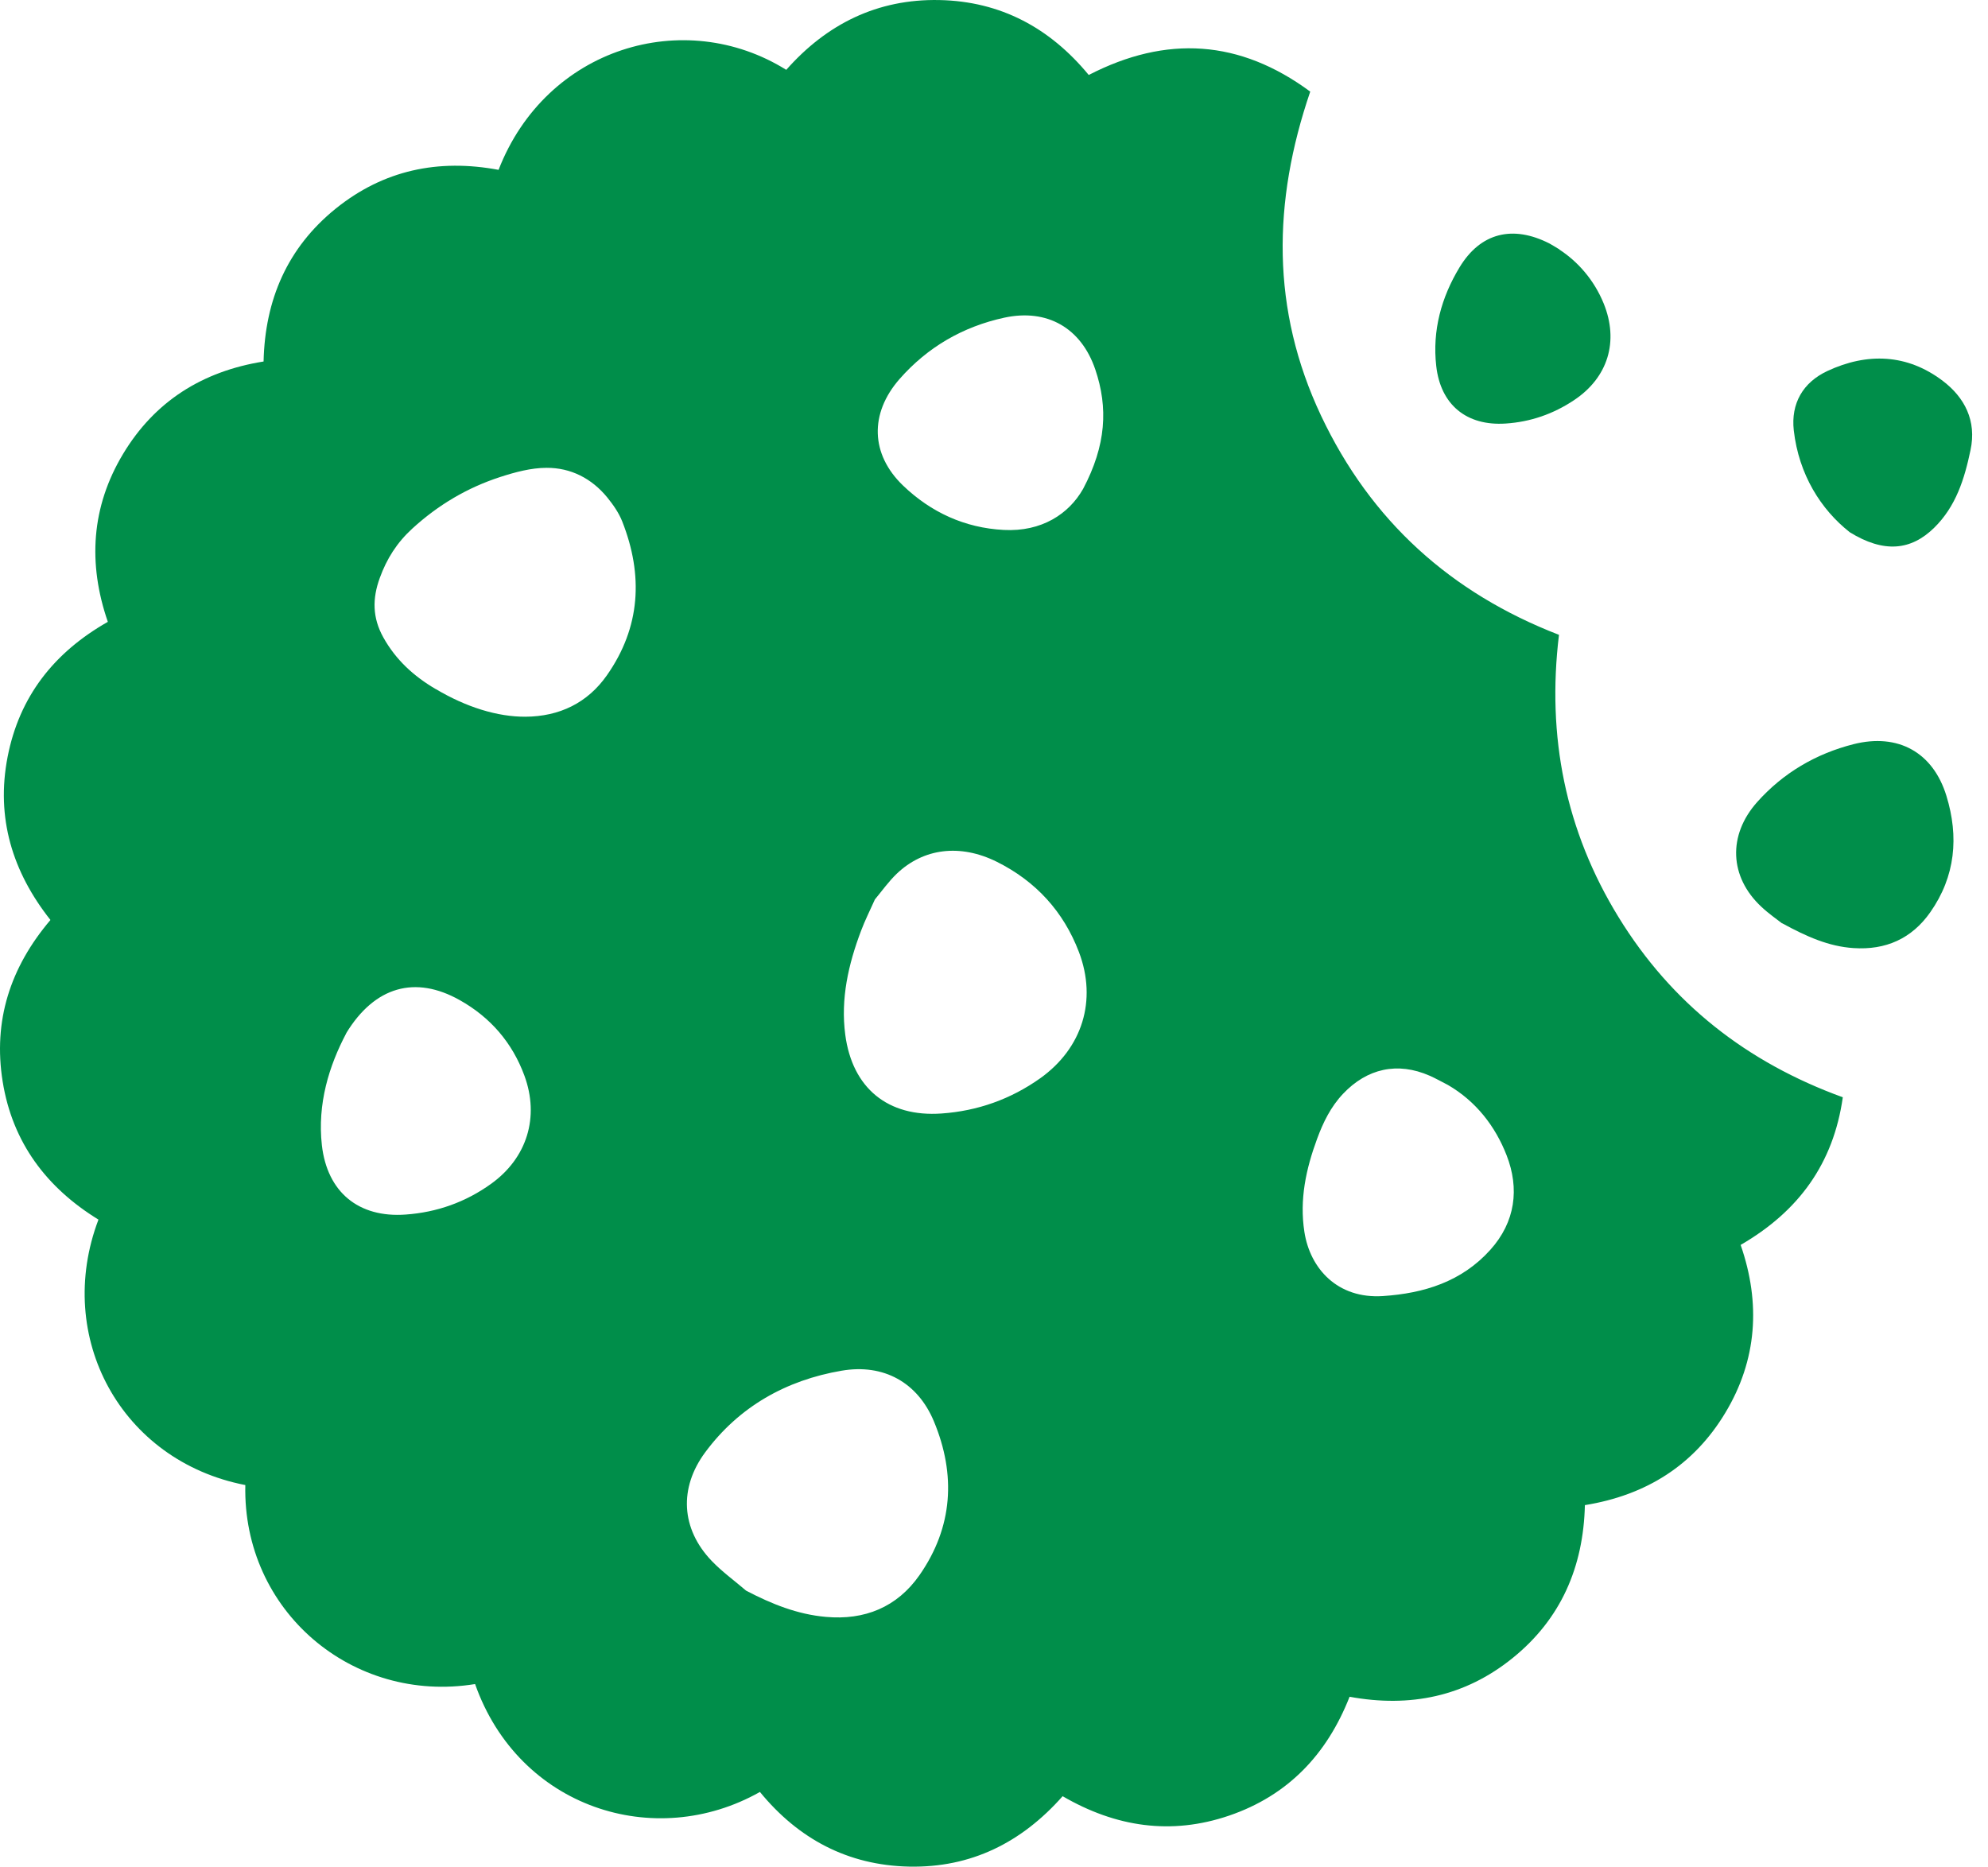 <svg width="82" height="77" viewBox="0 0 82 77" fill="none" xmlns="http://www.w3.org/2000/svg">
<path d="M20.561 7.016C22.521 1.953 28.225 0.26 32.431 2.881C34.099 0.992 36.188 -0.048 38.742 0.002C41.272 0.052 43.306 1.15 44.908 3.093C48.116 1.437 51.144 1.637 54.044 3.779C52.492 8.322 52.422 12.77 54.494 17.155C56.545 21.49 59.84 24.461 64.304 26.187C63.796 30.377 64.57 34.267 66.763 37.836C68.943 41.385 72.046 43.823 76.011 45.263C75.624 48 74.185 49.972 71.797 51.353C72.633 53.762 72.475 56.105 71.164 58.28C69.866 60.44 67.898 61.679 65.373 62.087C65.311 64.642 64.383 66.784 62.398 68.39C60.431 69.984 58.163 70.45 55.667 69.992C54.731 72.376 53.121 74.065 50.703 74.893C48.307 75.712 46.019 75.367 43.831 74.094C42.137 76.008 40.053 77.052 37.494 76.998C34.965 76.944 32.926 75.85 31.345 73.919C26.993 76.374 21.394 74.568 19.596 69.468C14.533 70.291 10.002 66.447 10.119 61.259C4.993 60.265 2.222 55.16 4.061 50.309C1.927 48.999 0.513 47.135 0.109 44.609C-0.29 42.113 0.417 39.908 2.081 37.949C0.513 35.968 -0.174 33.734 0.313 31.225C0.795 28.742 2.218 26.919 4.448 25.651C3.616 23.242 3.766 20.904 5.077 18.724C6.375 16.564 8.338 15.316 10.872 14.912C10.93 12.362 11.854 10.22 13.842 8.61C15.81 7.02 18.074 6.538 20.574 7.008L20.561 7.016ZM17.97 28.421C19.234 29.174 20.52 29.57 21.672 29.565C23.078 29.557 24.235 28.995 25.034 27.855C26.423 25.875 26.54 23.728 25.666 21.511C25.525 21.153 25.292 20.82 25.046 20.517C24.406 19.734 23.54 19.293 22.546 19.298C21.905 19.298 21.248 19.477 20.632 19.676C19.276 20.117 18.078 20.825 17.009 21.802C16.368 22.389 15.952 23.05 15.665 23.841C15.357 24.685 15.357 25.476 15.81 26.291C16.326 27.219 17.067 27.893 17.965 28.421H17.97ZM30.775 65.615C31.824 66.164 32.889 66.593 34.062 66.697C35.664 66.843 37.003 66.297 37.927 64.975C39.308 62.994 39.437 60.831 38.522 58.634C37.852 57.024 36.446 56.246 34.719 56.541C32.423 56.932 30.48 58.027 29.086 59.911C28 61.38 28.088 63.061 29.352 64.384C29.785 64.837 30.301 65.207 30.775 65.615ZM36.092 37.092C35.88 37.566 35.672 37.978 35.514 38.402C34.994 39.779 34.669 41.198 34.865 42.683C35.156 44.884 36.621 46.09 38.838 45.932C40.323 45.828 41.692 45.342 42.911 44.476C44.646 43.236 45.258 41.264 44.505 39.276C43.868 37.599 42.72 36.347 41.114 35.548C39.604 34.799 38.093 34.986 36.987 36.043C36.645 36.372 36.367 36.767 36.096 37.092H36.092ZM59.723 44.755C59.469 44.626 59.224 44.485 58.966 44.372C57.647 43.794 56.391 44.069 55.396 45.121C54.889 45.658 54.577 46.298 54.327 46.977C53.87 48.216 53.595 49.481 53.803 50.817C54.036 52.323 55.163 53.587 57.044 53.463C58.733 53.35 60.289 52.872 61.471 51.557C62.511 50.401 62.677 49.028 62.145 47.659C61.679 46.461 60.884 45.429 59.723 44.755ZM14.283 42.621C13.572 43.965 13.085 45.533 13.277 47.243C13.497 49.173 14.787 50.242 16.73 50.101C18.02 50.01 19.205 49.589 20.258 48.832C21.739 47.767 22.259 46.082 21.631 44.372C21.131 43.008 20.224 41.963 18.964 41.256C17.133 40.224 15.457 40.686 14.279 42.621H14.283ZM44.671 20.175C45.632 18.361 45.711 16.814 45.178 15.241C44.596 13.527 43.194 12.724 41.43 13.103C39.72 13.473 38.26 14.318 37.103 15.636C35.859 17.059 35.909 18.74 37.245 20.026C38.397 21.132 39.795 21.777 41.401 21.86C42.969 21.944 44.089 21.195 44.667 20.18L44.671 20.175Z" fill="#008E4A"/>
<path d="M73.507 38.09C73.294 37.923 72.949 37.686 72.65 37.403C71.331 36.172 71.26 34.454 72.479 33.085C73.552 31.883 74.9 31.092 76.456 30.697C78.287 30.235 79.731 31.03 80.284 32.827C80.804 34.516 80.658 36.151 79.618 37.632C78.853 38.722 77.779 39.197 76.456 39.109C75.429 39.042 74.517 38.635 73.502 38.081L73.507 38.09Z" fill="#008E4A"/>
<path d="M64.321 10.295C65.074 10.786 65.748 11.539 66.147 12.516C66.784 14.081 66.326 15.578 64.92 16.51C64.071 17.076 63.127 17.405 62.107 17.471C60.493 17.579 59.42 16.698 59.241 15.096C59.075 13.635 59.453 12.267 60.198 11.035C61.067 9.592 62.403 9.275 63.913 10.045C64.009 10.095 64.1 10.157 64.325 10.29L64.321 10.295Z" fill="#008E4A"/>
<path d="M76.29 21.948C75.113 21.02 74.197 19.581 73.989 17.754C73.865 16.643 74.368 15.774 75.375 15.304C77.022 14.534 78.674 14.601 80.134 15.711C81.029 16.39 81.54 17.351 81.278 18.57C81.029 19.759 80.679 20.887 79.781 21.769C78.828 22.705 77.709 22.83 76.286 21.948H76.29Z" fill="#008E4A"/>
</svg>

